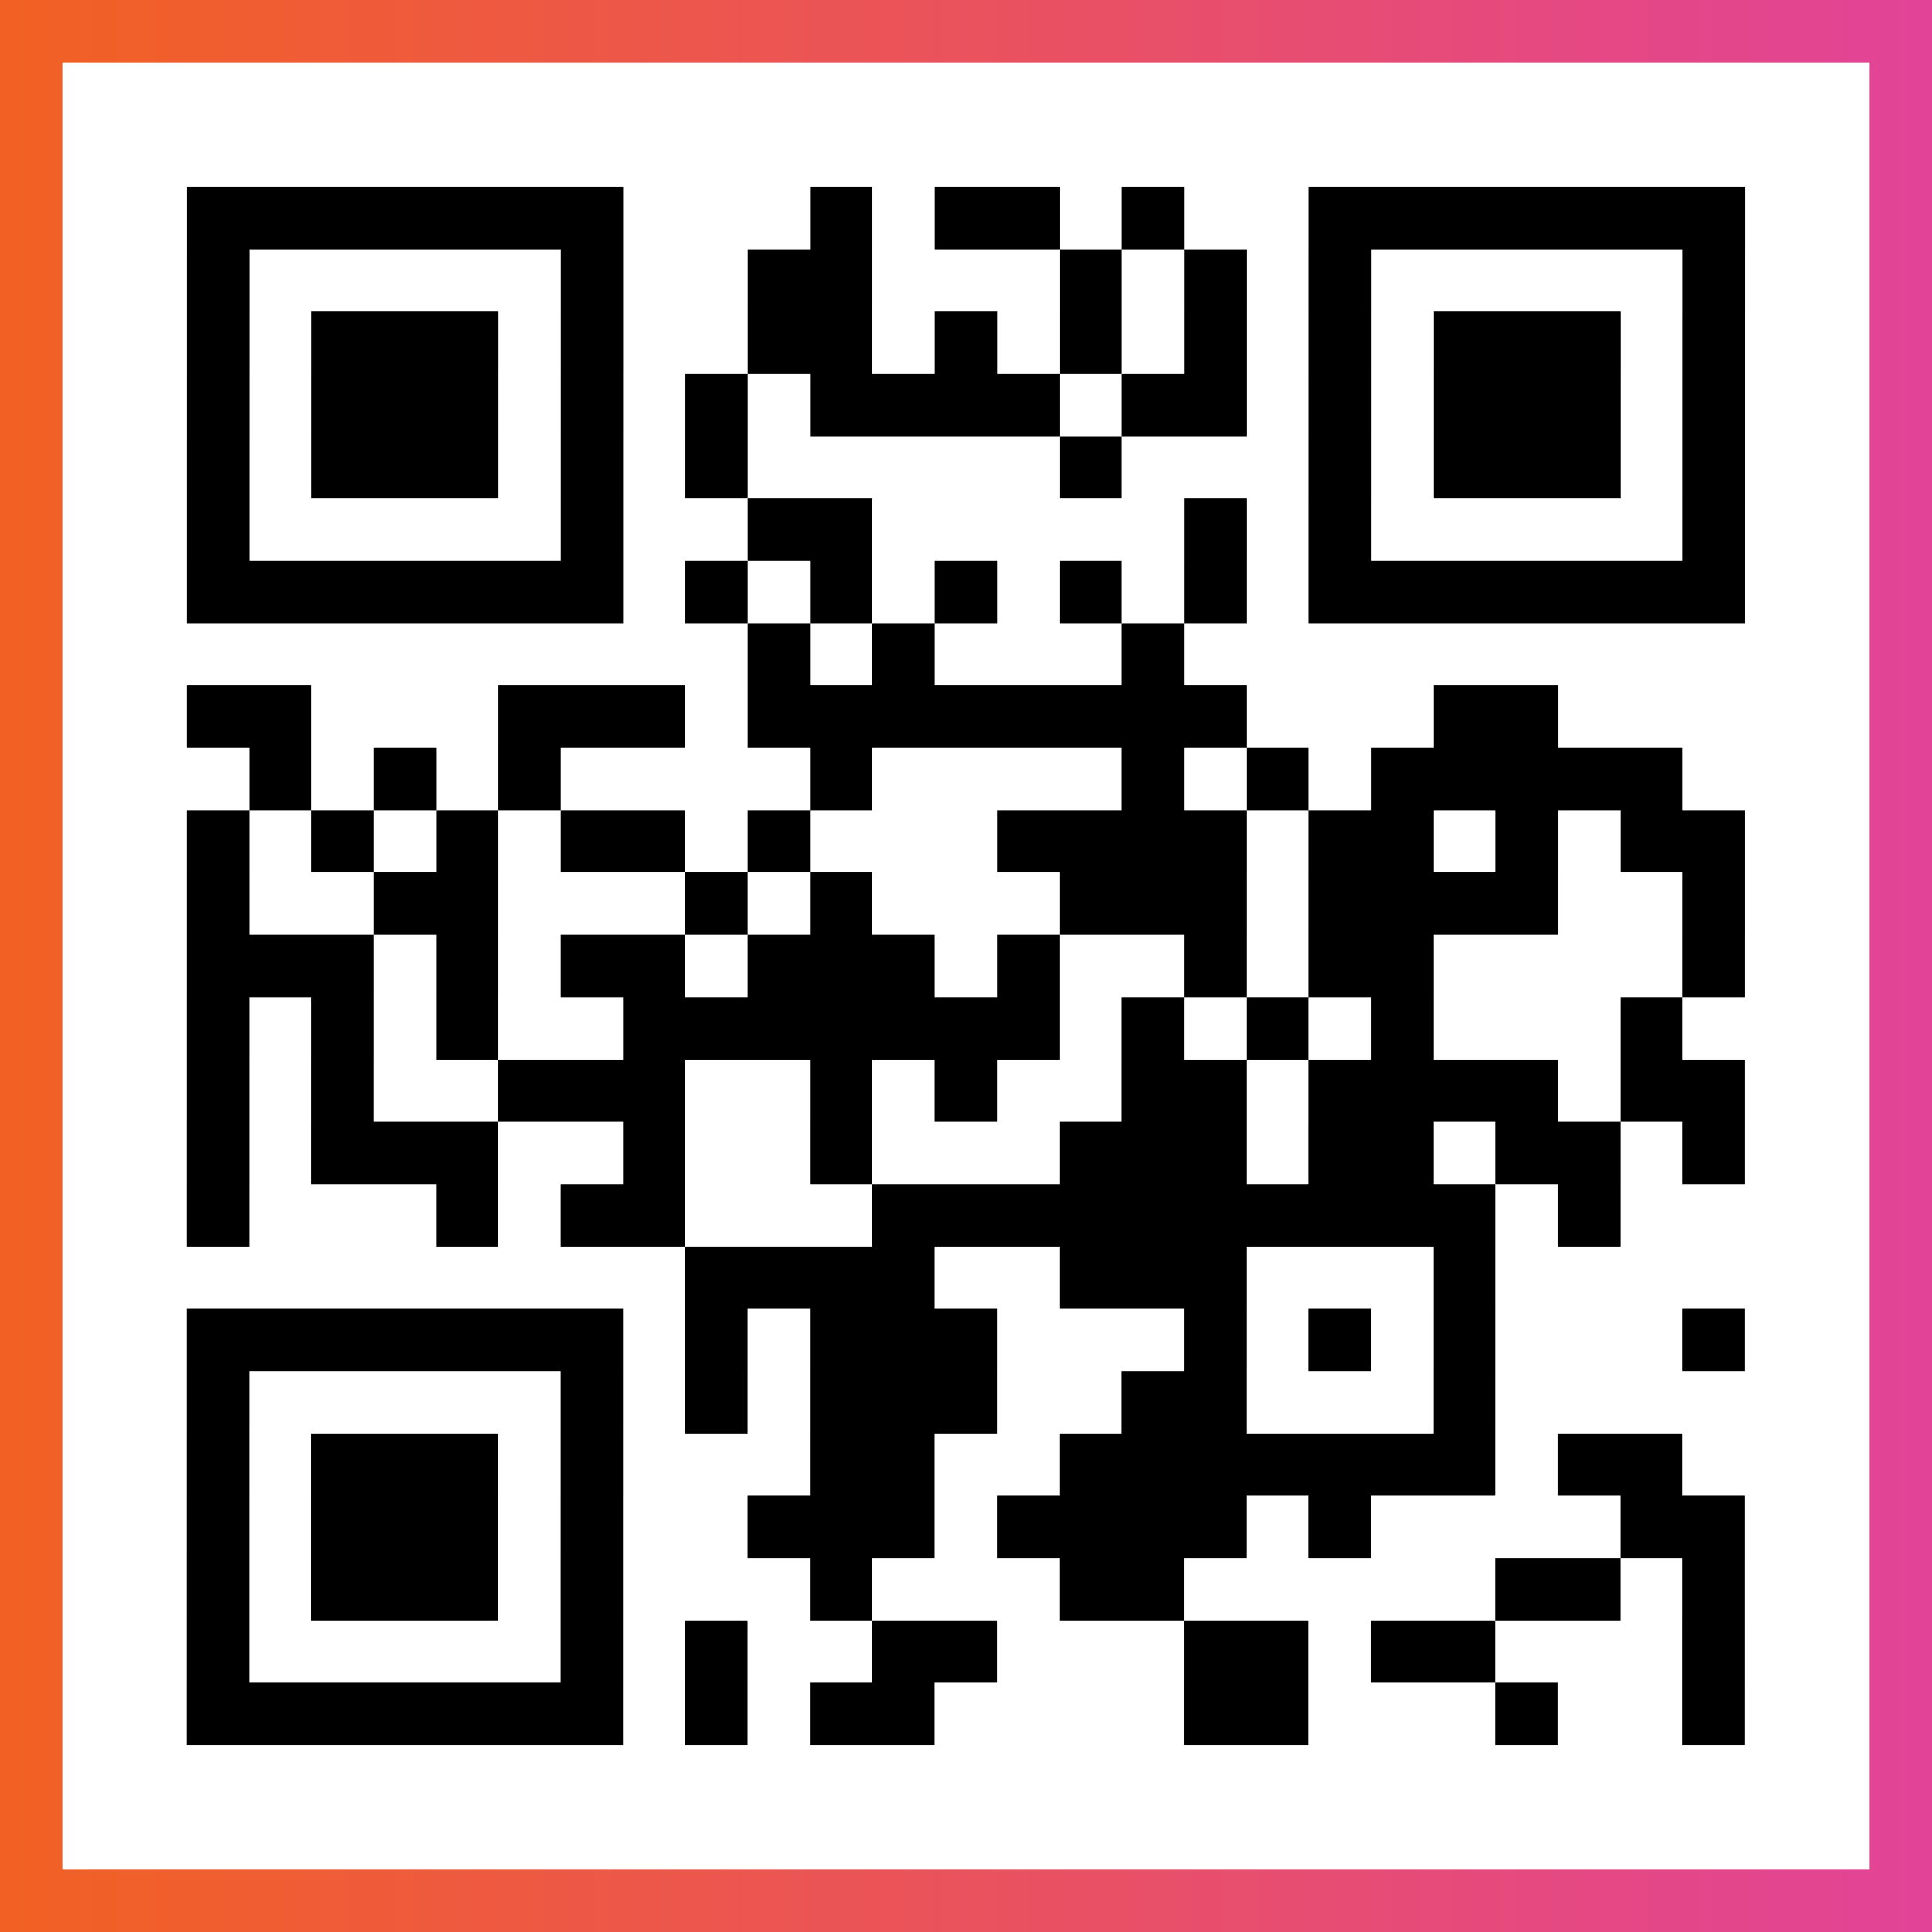 <?xml version="1.0" encoding="UTF-8"?>

<svg xmlns="http://www.w3.org/2000/svg" viewBox="-1 -1 31 31" width="93" height="93">
    <rect x="-1" y="-1" width="31" height="31" fill="#333333" stroke="none"/>
    <defs>
      <linearGradient id="primary">
        <stop class="start" offset="0%" stop-color="#f26122"/>
        <stop class="stop" offset="100%" stop-color="#e24398"/>
      </linearGradient>
    </defs>
    <rect x="-1" y="-1" width="31" height="31" fill="url(#primary)"/>
    <rect x="0" y="0" width="29" height="29" fill="#fff"/>
    <path stroke="#000" d="M2 2.5h7m3 0h1m1 0h2m1 0h1m2 0h7m-25 1h1m5 0h1m2 0h2m3 0h1m1 0h1m1 0h1m5 0h1m-25 1h1m1 0h3m1 0h1m2 0h2m1 0h1m1 0h1m1 0h1m1 0h1m1 0h3m1 0h1m-25 1h1m1 0h3m1 0h1m1 0h1m1 0h4m1 0h2m1 0h1m1 0h3m1 0h1m-25 1h1m1 0h3m1 0h1m1 0h1m5 0h1m3 0h1m1 0h3m1 0h1m-25 1h1m5 0h1m2 0h2m5 0h1m1 0h1m5 0h1m-25 1h7m1 0h1m1 0h1m1 0h1m1 0h1m1 0h1m1 0h7m-16 1h1m1 0h1m3 0h1m-16 1h2m3 0h3m1 0h8m3 0h2m-21 1h1m1 0h1m1 0h1m4 0h1m4 0h1m1 0h1m1 0h5m-24 1h1m1 0h1m1 0h1m1 0h2m1 0h1m3 0h4m1 0h2m1 0h1m1 0h2m-25 1h1m2 0h2m3 0h1m1 0h1m3 0h3m1 0h4m2 0h1m-25 1h3m1 0h1m1 0h2m1 0h3m1 0h1m2 0h1m1 0h2m4 0h1m-25 1h1m1 0h1m1 0h1m2 0h7m1 0h1m1 0h1m1 0h1m3 0h1m-24 1h1m1 0h1m2 0h3m2 0h1m1 0h1m2 0h2m1 0h4m1 0h2m-25 1h1m1 0h3m2 0h1m2 0h1m3 0h3m1 0h2m1 0h2m1 0h1m-25 1h1m3 0h1m1 0h2m3 0h10m1 0h1m-15 1h4m2 0h3m3 0h1m-21 1h7m1 0h1m1 0h3m3 0h1m1 0h1m1 0h1m3 0h1m-25 1h1m5 0h1m1 0h1m1 0h3m2 0h2m3 0h1m-21 1h1m1 0h3m1 0h1m3 0h2m2 0h7m1 0h2m-24 1h1m1 0h3m1 0h1m2 0h3m1 0h4m1 0h1m4 0h2m-25 1h1m1 0h3m1 0h1m3 0h1m3 0h2m5 0h2m1 0h1m-25 1h1m5 0h1m1 0h1m2 0h2m3 0h2m1 0h2m3 0h1m-25 1h7m1 0h1m1 0h2m4 0h2m3 0h1m2 0h1" />
</svg>
